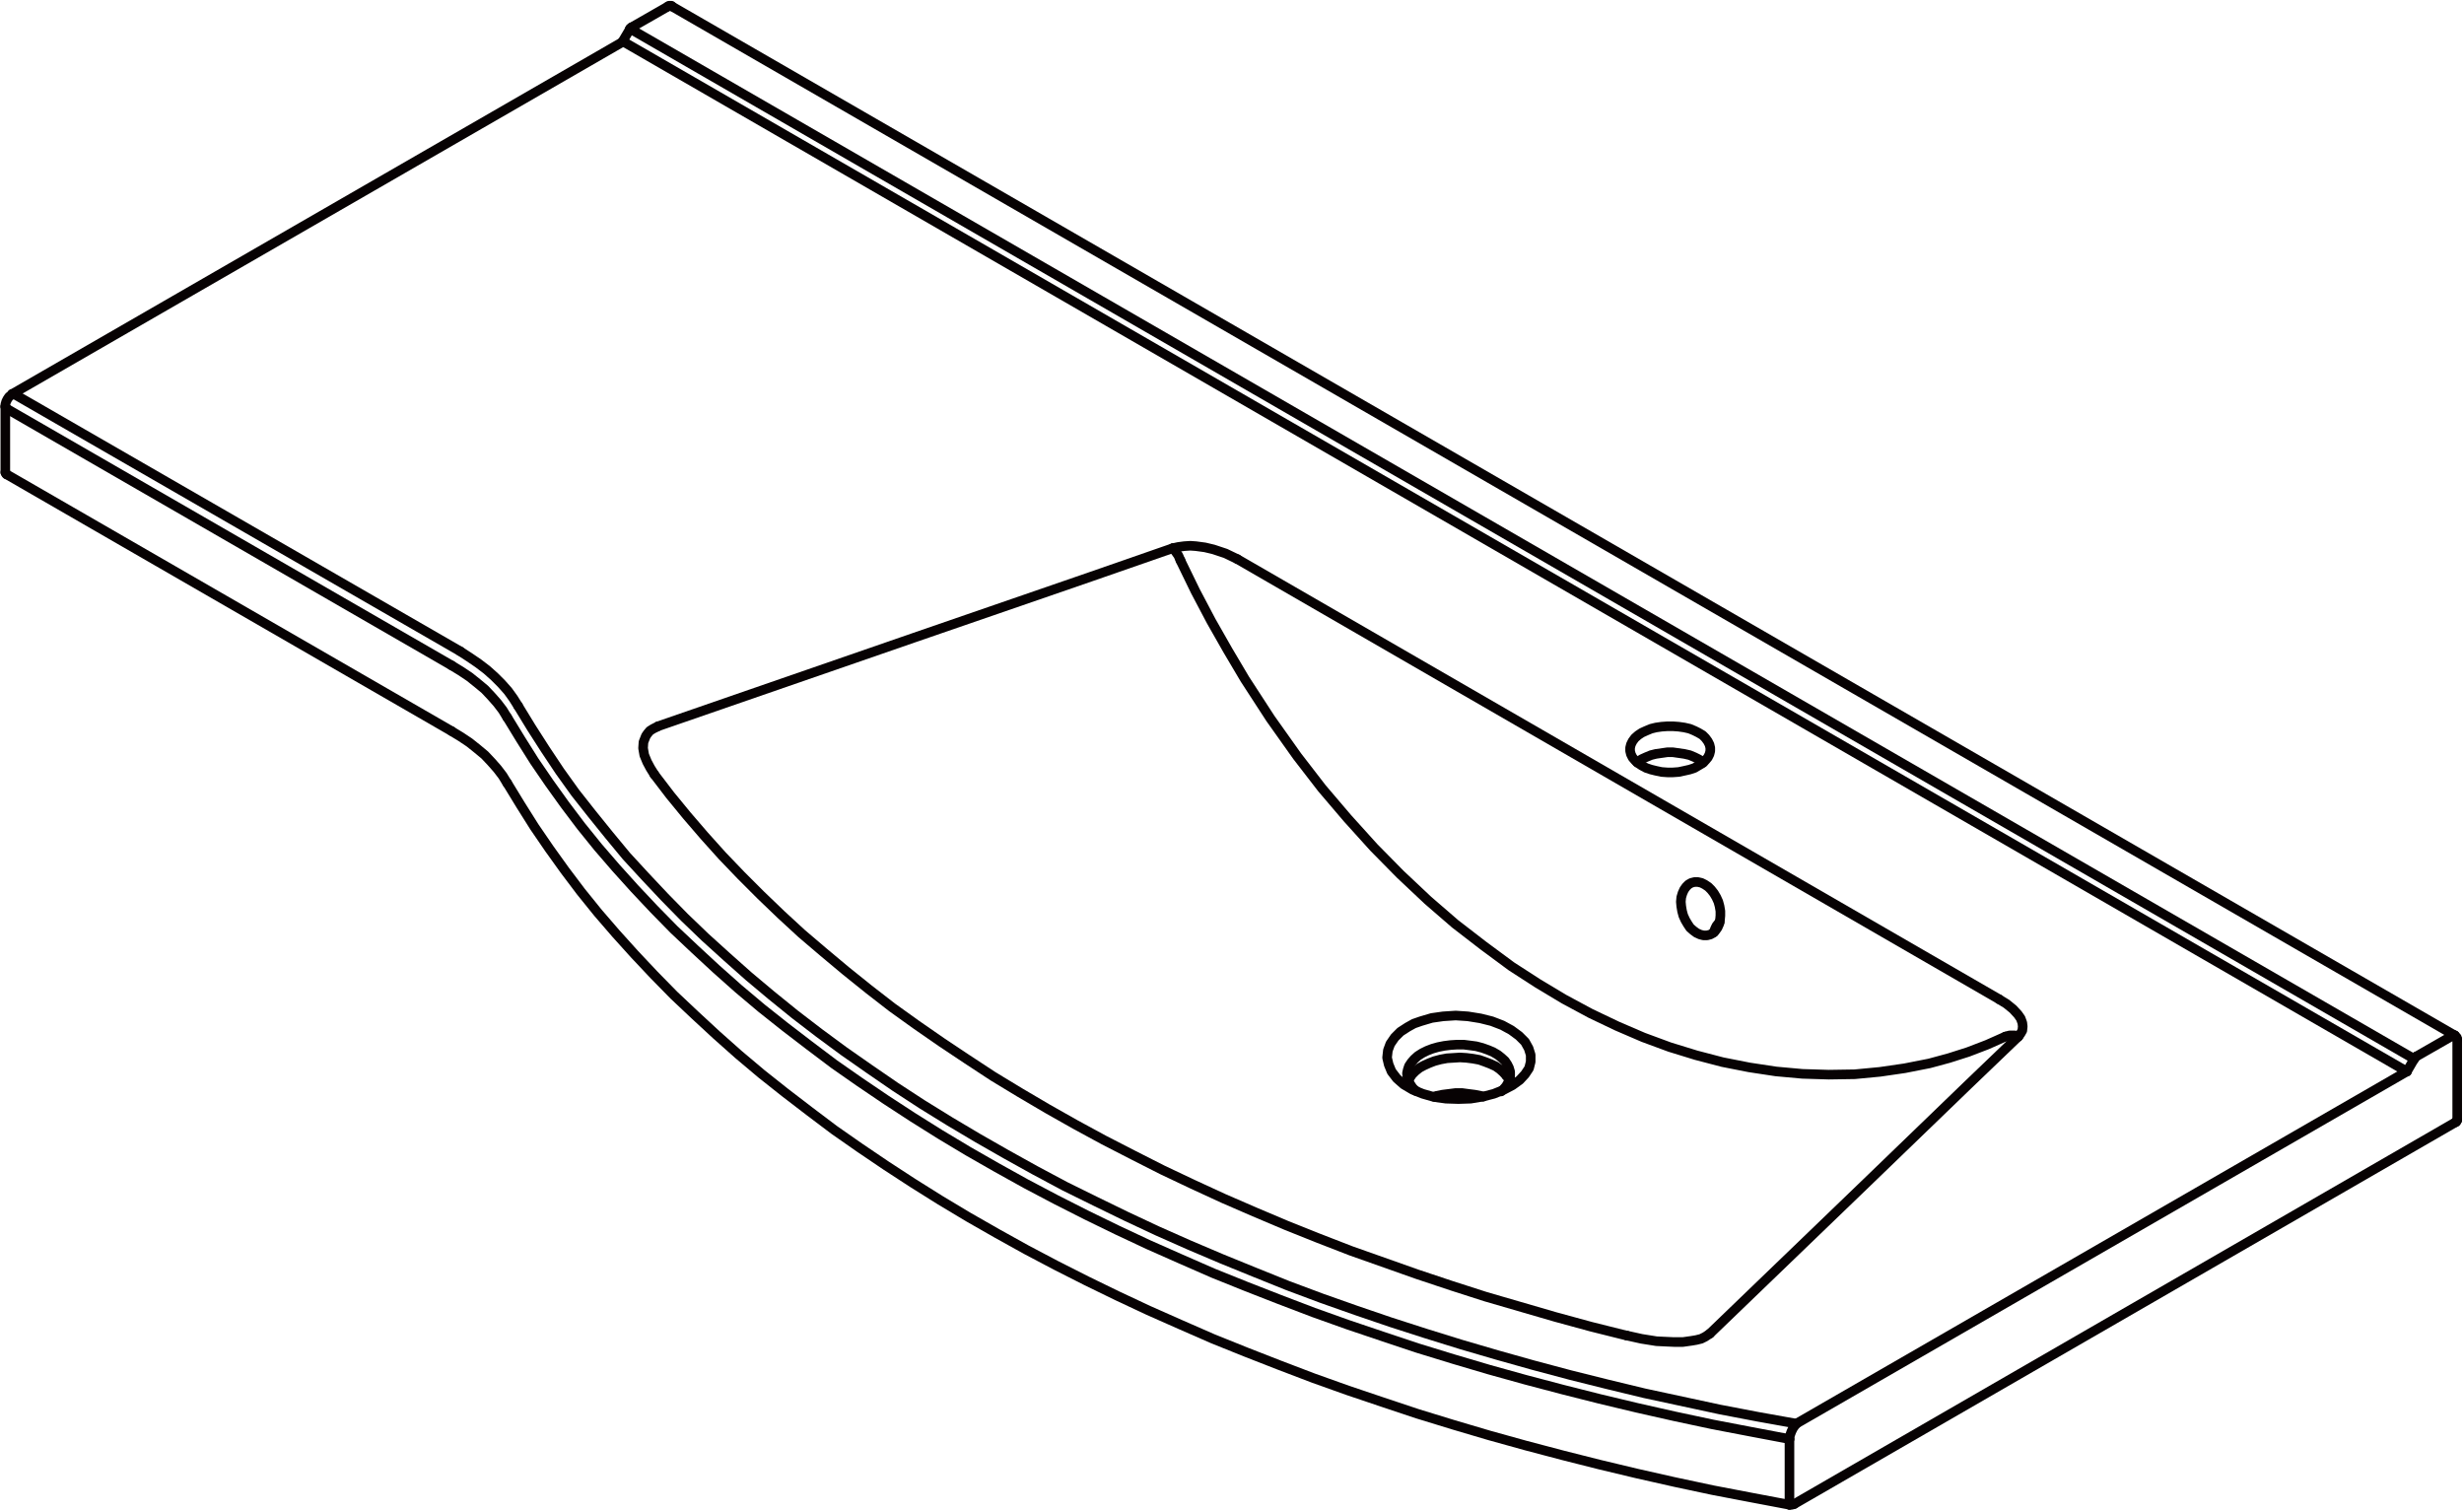<svg xmlns="http://www.w3.org/2000/svg" width="205.476" height="125.958" viewBox="0 0 205.476 125.958">
  <g id="DY-B1101" transform="translate(0.444 0.479)">
    <path id="路径_4906" data-name="路径 4906" d="M1452.354,58.814h.034l.034.034.034.034h.034" transform="translate(-1400.257 -56.885)" fill="none" stroke="#070203" stroke-linecap="round" stroke-linejoin="round" stroke-width="0.8"/>
    <path id="路径_4907" data-name="路径 4907" d="M1436.8,68.45l-.034-.034-.034-.034-.034-.068v-.034" transform="translate(-1436.694 -34.857)" fill="none" stroke="#070203" stroke-linecap="round" stroke-linejoin="round" stroke-width="0.8"/>
    <path id="路径_4908" data-name="路径 4908" d="M1436.867,67.966h.169l.034.034" transform="translate(-1436.292 -35.591)" fill="none" stroke="#070203" stroke-linecap="round" stroke-linejoin="round" stroke-width="0.8"/>
    <path id="路径_4909" data-name="路径 4909" d="M1498.035,84.1l.068-.034.034-.034.068.034h.034" transform="translate(-1293.976 1.792)" fill="none" stroke="#070203" stroke-linecap="round" stroke-linejoin="round" stroke-width="0.8"/>
    <path id="路径_4910" data-name="路径 4910" d="M1452.171,59.139h.1l.034.034" transform="translate(-1400.683 -56.128)" fill="none" stroke="#070203" stroke-linecap="round" stroke-linejoin="round" stroke-width="0.8"/>
    <path id="路径_4911" data-name="路径 4911" d="M1436.8,70.1l-.034-.034-.034-.034-.034-.068v-.034" transform="translate(-1436.694 -31.024)" fill="none" stroke="#070203" stroke-linecap="round" stroke-linejoin="round" stroke-width="0.8"/>
    <line id="直线_1156" data-name="直线 1156" x2="37.111" y2="21.414" transform="translate(0.102 39.073)" fill="none" stroke="#070203" stroke-linecap="round" stroke-linejoin="round" stroke-width="0.8"/>
    <line id="直线_1157" data-name="直线 1157" x1="37.111" y1="21.414" transform="translate(0.102 33.593)" fill="none" stroke="#070203" stroke-linecap="round" stroke-linejoin="round" stroke-width="0.8"/>
    <path id="路径_4912" data-name="路径 4912" d="M1452.515,80.747l-.373-.609-.439-.575-.507-.575-.542-.575-.609-.507-.677-.541-.71-.474-.778-.474" transform="translate(-1410.668 -15.929)" fill="none" stroke="#070203" stroke-linecap="round" stroke-linejoin="round" stroke-width="0.8"/>
    <path id="路径_4913" data-name="路径 4913" d="M1452.515,79.1l-.373-.609-.439-.575-.507-.575-.542-.575-.609-.507-.677-.541-.71-.474-.778-.474" transform="translate(-1410.668 -19.762)" fill="none" stroke="#070203" stroke-linecap="round" stroke-linejoin="round" stroke-width="0.8"/>
    <path id="路径_4914" data-name="路径 4914" d="M1477.594,77.791l.1-.068.3-.2.372-.169.406-.169.405-.1.474-.068.474-.068h.473l.474.068.474.068.439.1.406.169.338.169.338.2.068.068" transform="translate(-1341.532 -14.699)" fill="none" stroke="#070203" stroke-linecap="round" stroke-linejoin="round" stroke-width="0.8"/>
    <path id="路径_4915" data-name="路径 4915" d="M1466.6,72.845l-.068-.135-.068-.169-.067-.135-.1-.135-.068-.1-.1-.135-.067-.1-.1-.1" transform="translate(-1368.6 -26.6)" fill="none" stroke="#070203" stroke-linecap="round" stroke-linejoin="round" stroke-width="0.8"/>
    <path id="路径_4916" data-name="路径 4916" d="M1471.869,86.555l.1-.237.2-.3.271-.271.338-.271.372-.2.439-.2.44-.169.508-.135.541-.1.542-.034.541-.034.541.034.542.068.542.1.473.169.44.169.44.2.338.237.3.271.271.3" transform="translate(-1354.853 3.094)" fill="none" stroke="#070203" stroke-linecap="round" stroke-linejoin="round" stroke-width="0.8"/>
    <path id="路径_4917" data-name="路径 4917" d="M1472.51,85.792l.2-.068.507-.1.541-.068.542-.068h.541l.508.068.542.068.507.1.2.068" transform="translate(-1353.362 5.176)" fill="none" stroke="#070203" stroke-linecap="round" stroke-linejoin="round" stroke-width="0.8"/>
    <line id="直线_1158" data-name="直线 1158" y1="0.034" x2="0.169" transform="translate(125.203 89.208)" fill="none" stroke="#070203" stroke-linecap="round" stroke-linejoin="round" stroke-width="0.8"/>
    <path id="路径_4918" data-name="路径 4918" d="M1474.6,85.219l-.034-.068-.1-.1h-.135v.034" transform="translate(-1349.127 4.158)" fill="none" stroke="#070203" stroke-linecap="round" stroke-linejoin="round" stroke-width="0.8"/>
    <path id="路径_4919" data-name="路径 4919" d="M1472.607,88.158h-.034l-.271-.271-.2-.3-.169-.271-.067-.338-.034-.3.068-.3.1-.3.2-.3.237-.271.3-.271.372-.237.406-.2.44-.169.474-.135.507-.1.541-.068.542-.034h.541l.542.068.508.068.507.135.474.169.406.169.406.237.3.237.3.271.2.3.136.271.1.338v.3l-.034.3-.135.3-.169.3-.237.271-.169.169" transform="translate(-1354.948 2.336)" fill="none" stroke="#070203" stroke-linecap="round" stroke-linejoin="round" stroke-width="0.8"/>
    <path id="路径_4920" data-name="路径 4920" d="M1480,81.206h-.034l-.1.135-.135.169-.1.2-.068.169-.034.1v.068" transform="translate(-1337.037 -4.785)" fill="none" stroke="#070203" stroke-linecap="round" stroke-linejoin="round" stroke-width="0.8"/>
    <path id="路径_4921" data-name="路径 4921" d="M1498.252,86.169l-.034.034v.034l-.034.068-.068.034" transform="translate(-1293.786 6.761)" fill="none" stroke="#070203" stroke-linecap="round" stroke-linejoin="round" stroke-width="0.8"/>
    <path id="路径_4922" data-name="路径 4922" d="M1480.689,80.4l-.271-.135-.3-.068h-.271l-.271.068-.237.135-.2.2-.169.237-.135.3-.1.338-.034.372.034.372.068.406.1.372.169.372.2.338.2.3.271.237.271.2.3.135.271.068h.3l.271-.068.237-.135.2-.2.169-.237.135-.3.068-.338.034-.372v-.372l-.068-.406-.1-.372-.169-.372-.2-.338-.237-.3-.237-.237-.3-.2" transform="translate(-1338.978 -7.128)" fill="none" stroke="#070203" stroke-linecap="round" stroke-linejoin="round" stroke-width="0.8"/>
    <line id="直线_1159" data-name="直线 1159" y1="1.725" x2="3.011" transform="translate(201.049 85.893)" fill="none" stroke="#070203" stroke-linecap="round" stroke-linejoin="round" stroke-width="0.8"/>
    <path id="路径_4923" data-name="路径 4923" d="M1497.079,84.775v-.034l.034-.034.034-.034V84.64h.034l.034-.034.034-.034" transform="translate(-1296.199 3.046)" fill="none" stroke="#070203" stroke-linecap="round" stroke-linejoin="round" stroke-width="0.8"/>
    <line id="直线_1160" data-name="直线 1160" x1="148.647" y1="85.825" transform="translate(52.232 1.996)" fill="none" stroke="#070203" stroke-linecap="round" stroke-linejoin="round" stroke-width="0.8"/>
    <line id="直线_1161" data-name="直线 1161" y1="1.049" x2="0.609" transform="translate(200.271 87.822)" fill="none" stroke="#070203" stroke-linecap="round" stroke-linejoin="round" stroke-width="0.8"/>
    <path id="路径_4924" data-name="路径 4924" d="M1487.911,84.145l-.136-.068-.169-.034h-.406l-.135.034-.135.034-.1.034" transform="translate(-1320.049 1.816)" fill="none" stroke="#070203" stroke-linecap="round" stroke-linejoin="round" stroke-width="0.8"/>
    <path id="路径_4925" data-name="路径 4925" d="M1534.929,111.851l-1.522.677-1.59.609-1.59.507-1.624.44-2.064.406-2.063.3-2.1.2-2.165.034-2.2-.068-2.2-.2-2.233-.338-2.233-.44-2.2-.575-2.2-.677-2.2-.812-2.2-.947-2.2-1.049-2.2-1.184-2.2-1.319-2.2-1.421-2.334-1.725-2.368-1.827-2.267-1.962-2.3-2.165-2.2-2.233-2.2-2.436-2.131-2.5-2.063-2.673-2.233-3.146-2.131-3.281-1.421-2.4-1.387-2.436-1.319-2.5-1.251-2.571" transform="translate(-1368.15 -25.89)" fill="none" stroke="#070203" stroke-linecap="round" stroke-linejoin="round" stroke-width="0.8"/>
    <path id="路径_4926" data-name="路径 4926" d="M1473.022,84.526l-.575.372-.474.474-.372.541-.2.541-.068.609.136.575.236.575.44.575.575.507.744.44.846.338.947.271.981.135,1.049.034,1.015-.034,1.015-.169.914-.237.846-.338.71-.372.608-.44.44-.474.338-.507.136-.541v-.575l-.169-.541-.3-.541-.507-.507-.643-.474-.745-.406-.879-.338-.947-.237-1.049-.169-1.015-.068-1.048.068-.948.135-.913.271-.575.2-.541.3" transform="translate(-1356.107 0.657)" fill="none" stroke="#070203" stroke-linecap="round" stroke-linejoin="round" stroke-width="0.8"/>
    <path id="路径_4927" data-name="路径 4927" d="M1481.824,95.789l-.067.034h-.068l-.067.034h-.2" transform="translate(-1332.637 29.144)" fill="none" stroke="#070203" stroke-linecap="round" stroke-linejoin="round" stroke-width="0.8"/>
    <line id="直线_1162" data-name="直线 1162" x1="55.142" y2="31.834" transform="translate(149.188 93.099)" fill="none" stroke="#070203" stroke-linecap="round" stroke-linejoin="round" stroke-width="0.8"/>
    <path id="路径_4928" data-name="路径 4928" d="M1505.136,84.074l-4.127,3.958-8.762,8.457-12.822,12.348" transform="translate(-1337.273 1.887)" fill="none" stroke="#070203" stroke-linecap="round" stroke-linejoin="round" stroke-width="0.8"/>
    <path id="路径_4929" data-name="路径 4929" d="M1484.275,91.518l-.1.068-.3.2-.338.169-.406.1-.406.068-.71.1h-.744l-.744-.034-.71-.034-1.252-.2-1.218-.271" transform="translate(-1342.124 19.206)" fill="none" stroke="#070203" stroke-linecap="round" stroke-linejoin="round" stroke-width="0.8"/>
    <path id="路径_4930" data-name="路径 4930" d="M1534.054,124.291l-2.977-.744-2.977-.812-2.909-.846-2.909-.846-2.842-.913-2.842-.947-2.774-.981-2.774-.981-2.706-1.049-2.707-1.083L1503,113.973l-2.571-1.116-2.571-1.184-2.5-1.184-2.47-1.252-2.436-1.252-2.368-1.286-2.334-1.319-2.3-1.353-2.233-1.353-2.165-1.421-2.132-1.421-2.1-1.455-2.03-1.455-1.962-1.522-1.894-1.522-1.861-1.556-1.827-1.556-1.726-1.59-1.691-1.624-1.624-1.624-1.59-1.658-1.489-1.658-1.455-1.691-1.387-1.691-1.319-1.725" transform="translate(-1398.838 -13.397)" fill="none" stroke="#070203" stroke-linecap="round" stroke-linejoin="round" stroke-width="0.8"/>
    <path id="路径_4931" data-name="路径 4931" d="M1453.628,80.32l-.338-.541-.271-.507-.237-.575-.1-.575.034-.507.2-.507.136-.2.2-.237.271-.169.338-.169.068-.034" transform="translate(-1399.5 -16.213)" fill="none" stroke="#070203" stroke-linecap="round" stroke-linejoin="round" stroke-width="0.8"/>
    <path id="路径_4932" data-name="路径 4932" d="M1453.056,86.681l21.414-7.409,14.614-5.041,6.9-2.4" transform="translate(-1398.624 -26.6)" fill="none" stroke="#070203" stroke-linecap="round" stroke-linejoin="round" stroke-width="0.8"/>
    <path id="路径_4933" data-name="路径 4933" d="M1471.34,72.886l-.068-.034-.913-.44-1.015-.338-.71-.169-.744-.1-.474-.034-.508.034-.507.068-.44.1" transform="translate(-1368.6 -26.742)" fill="none" stroke="#070203" stroke-linecap="round" stroke-linejoin="round" stroke-width="0.8"/>
    <line id="直线_1163" data-name="直线 1163" x2="63.532" y2="36.705" transform="translate(102.74 46.144)" fill="none" stroke="#070203" stroke-linecap="round" stroke-linejoin="round" stroke-width="0.8"/>
    <path id="路径_4934" data-name="路径 4934" d="M1488.266,86.251l.034-.034.169-.237.135-.237.034-.338-.034-.3-.135-.372-.237-.338-.406-.44-.542-.44-.609-.372" transform="translate(-1320.404 -0.29)" fill="none" stroke="#070203" stroke-linecap="round" stroke-linejoin="round" stroke-width="0.8"/>
    <path id="路径_4935" data-name="路径 4935" d="M1478.4,76.836l-.3.2-.271.237-.2.271-.135.271-.067.271v.271l.067.271.135.271.2.237.271.237.3.2.372.2.406.135.405.1.474.1.474.034h.473l.474-.034.474-.1.439-.1.406-.135.338-.2.338-.2.237-.237.2-.237.136-.271.067-.271v-.271l-.067-.271-.136-.271-.2-.271-.237-.237-.338-.2-.338-.169-.406-.169-.439-.1-.474-.068-.474-.034h-.473l-.474.034-.474.068-.405.1-.406.169-.372.169" transform="translate(-1341.935 -16.213)" fill="none" stroke="#070203" stroke-linecap="round" stroke-linejoin="round" stroke-width="0.8"/>
    <line id="直线_1164" data-name="直线 1164" x2="37.145" y2="21.414" transform="translate(0.778 32.409)" fill="none" stroke="#070203" stroke-linecap="round" stroke-linejoin="round" stroke-width="0.8"/>
    <path id="路径_4936" data-name="路径 4936" d="M1448.094,74.413l.778.507.745.507.71.541.643.575.575.575.542.609.44.609.406.643" transform="translate(-1410.171 -20.59)" fill="none" stroke="#070203" stroke-linecap="round" stroke-linejoin="round" stroke-width="0.8"/>
    <line id="直线_1165" data-name="直线 1165" y1="29.364" x2="50.913" transform="translate(149.357 88.87)" fill="none" stroke="#070203" stroke-linecap="round" stroke-linejoin="round" stroke-width="0.8"/>
    <line id="直线_1166" data-name="直线 1166" x1="148.647" y1="85.825" transform="translate(51.624 3.045)" fill="none" stroke="#070203" stroke-linecap="round" stroke-linejoin="round" stroke-width="0.8"/>
    <line id="直线_1167" data-name="直线 1167" y1="5.48" transform="translate(148.782 119.52)" fill="none" stroke="#070203" stroke-linecap="round" stroke-linejoin="round" stroke-width="0.8"/>
    <path id="路径_4937" data-name="路径 4937" d="M1556.208,137.9l-3.214-.609-3.18-.609-3.18-.677-3.146-.71-3.112-.744-3.079-.778-3.079-.812-3.044-.846-2.977-.88-2.977-.913-2.943-.981-2.909-.981-2.842-1.015-2.842-1.083-2.774-1.083-2.774-1.116-2.706-1.184-2.673-1.184-2.6-1.218-2.571-1.252-2.537-1.285-2.5-1.319-2.436-1.353-2.368-1.353-2.369-1.421-2.266-1.421-2.233-1.455-2.2-1.488-2.132-1.489-2.063-1.556-2.03-1.556-1.962-1.556-1.928-1.624-1.827-1.624-1.793-1.658-1.759-1.658-1.658-1.691-1.624-1.725-1.556-1.725-1.489-1.725-1.421-1.759-1.353-1.793-1.286-1.793-1.251-1.827-1.15-1.827-1.116-1.827" transform="translate(-1407.427 -12.901)" fill="none" stroke="#070203" stroke-linecap="round" stroke-linejoin="round" stroke-width="0.8"/>
    <path id="路径_4938" data-name="路径 4938" d="M1481.418,95.061v-.135l.068-.237.1-.271.135-.271.168-.237.1-.135" transform="translate(-1332.637 24.459)" fill="none" stroke="#070203" stroke-linecap="round" stroke-linejoin="round" stroke-width="0.8"/>
    <path id="路径_4939" data-name="路径 4939" d="M1449.548,75.786l1.117,1.827,1.15,1.793,1.218,1.827,1.286,1.793,1.387,1.759,1.42,1.759,1.455,1.759,1.556,1.691,1.624,1.725,1.658,1.691,1.726,1.658,1.793,1.624,1.827,1.624,1.895,1.59,1.962,1.59,2.029,1.556,2.064,1.522,2.131,1.489,2.166,1.488,2.232,1.455,2.3,1.421,2.334,1.387,2.368,1.353,2.436,1.353,2.469,1.319,2.538,1.252,2.571,1.252,2.6,1.218,2.672,1.184,2.707,1.15,2.74,1.116,2.774,1.116,2.808,1.049,2.875,1.015,2.875.981,2.943.947,2.943.913,3.011.88,3.011.846,3.044.812,3.113.778,3.078.744,3.146.677,3.146.677,3.18.609,3.213.575" transform="translate(-1406.787 -17.396)" fill="none" stroke="#070203" stroke-linecap="round" stroke-linejoin="round" stroke-width="0.8"/>
    <path id="路径_4940" data-name="路径 4940" d="M1556.208,136.253l-3.214-.609-3.18-.609-3.18-.677-3.146-.71-3.112-.744-3.079-.778-3.079-.812-3.044-.846-2.977-.88-2.977-.913-2.943-.981-2.909-.981-2.842-1.015-2.842-1.083-2.774-1.083-2.774-1.116-2.706-1.184-2.673-1.184-2.6-1.218-2.571-1.252-2.537-1.286-2.5-1.319-2.436-1.353-2.368-1.353-2.369-1.421-2.266-1.421-2.233-1.455-2.2-1.489-2.132-1.488-2.063-1.556-2.03-1.556-1.962-1.556-1.928-1.624-1.827-1.624-1.793-1.658-1.759-1.658-1.658-1.691-1.624-1.725-1.556-1.725-1.489-1.725-1.421-1.759-1.353-1.793-1.286-1.793-1.251-1.827-1.15-1.827-1.116-1.827" transform="translate(-1407.427 -16.734)" fill="none" stroke="#070203" stroke-linecap="round" stroke-linejoin="round" stroke-width="0.8"/>
    <path id="路径_4941" data-name="路径 4941" d="M1453.673,58.3l-.034-.034-.034-.034h-.2l-.068.034-.034.034" transform="translate(-1398.057 -58.234)" fill="none" stroke="#070203" stroke-linecap="round" stroke-linejoin="round" stroke-width="0.8"/>
    <line id="直线_1168" data-name="直线 1168" x1="3.011" y2="1.725" transform="translate(52.232 0.068)" fill="none" stroke="#070203" stroke-linecap="round" stroke-linejoin="round" stroke-width="0.8"/>
    <path id="路径_4942" data-name="路径 4942" d="M1452.49,58.773h0l-.034.034h-.034v.034h-.034v.034h-.034v.034" transform="translate(-1400.257 -56.98)" fill="none" stroke="#070203" stroke-linecap="round" stroke-linejoin="round" stroke-width="0.8"/>
    <line id="直线_1169" data-name="直线 1169" x1="0.643" y2="1.083" transform="translate(51.455 1.928)" fill="none" stroke="#070203" stroke-linecap="round" stroke-linejoin="round" stroke-width="0.8"/>
    <line id="直线_1170" data-name="直线 1170" x1="50.913" y2="29.364" transform="translate(0.575 3.011)" fill="none" stroke="#070203" stroke-linecap="round" stroke-linejoin="round" stroke-width="0.8"/>
    <line id="直线_1171" data-name="直线 1171" y2="5.48" transform="translate(0 33.424)" fill="none" stroke="#070203" stroke-linecap="round" stroke-linejoin="round" stroke-width="0.8"/>
    <path id="路径_4943" data-name="路径 4943" d="M1437.269,67.966l-.1.1L1437,68.2l-.135.2-.1.2-.068.237v.169" transform="translate(-1436.694 -35.591)" fill="none" stroke="#070203" stroke-linecap="round" stroke-linejoin="round" stroke-width="0.8"/>
    <line id="直线_1172" data-name="直线 1172" x1="148.647" y1="85.792" transform="translate(55.615 0.068)" fill="none" stroke="#070203" stroke-linecap="round" stroke-linejoin="round" stroke-width="0.8"/>
    <line id="直线_1173" data-name="直线 1173" y1="6.732" transform="translate(204.466 86.198)" fill="none" stroke="#070203" stroke-linecap="round" stroke-linejoin="round" stroke-width="0.8"/>
    <path id="路径_4944" data-name="路径 4944" d="M1498.3,84.382v-.068l-.034-.034v-.068l-.034-.034-.034-.034-.034-.034-.034-.034-.034-.034" transform="translate(-1293.833 1.816)" fill="none" stroke="#070203" stroke-linecap="round" stroke-linejoin="round" stroke-width="0.8"/>
  </g>
</svg>
